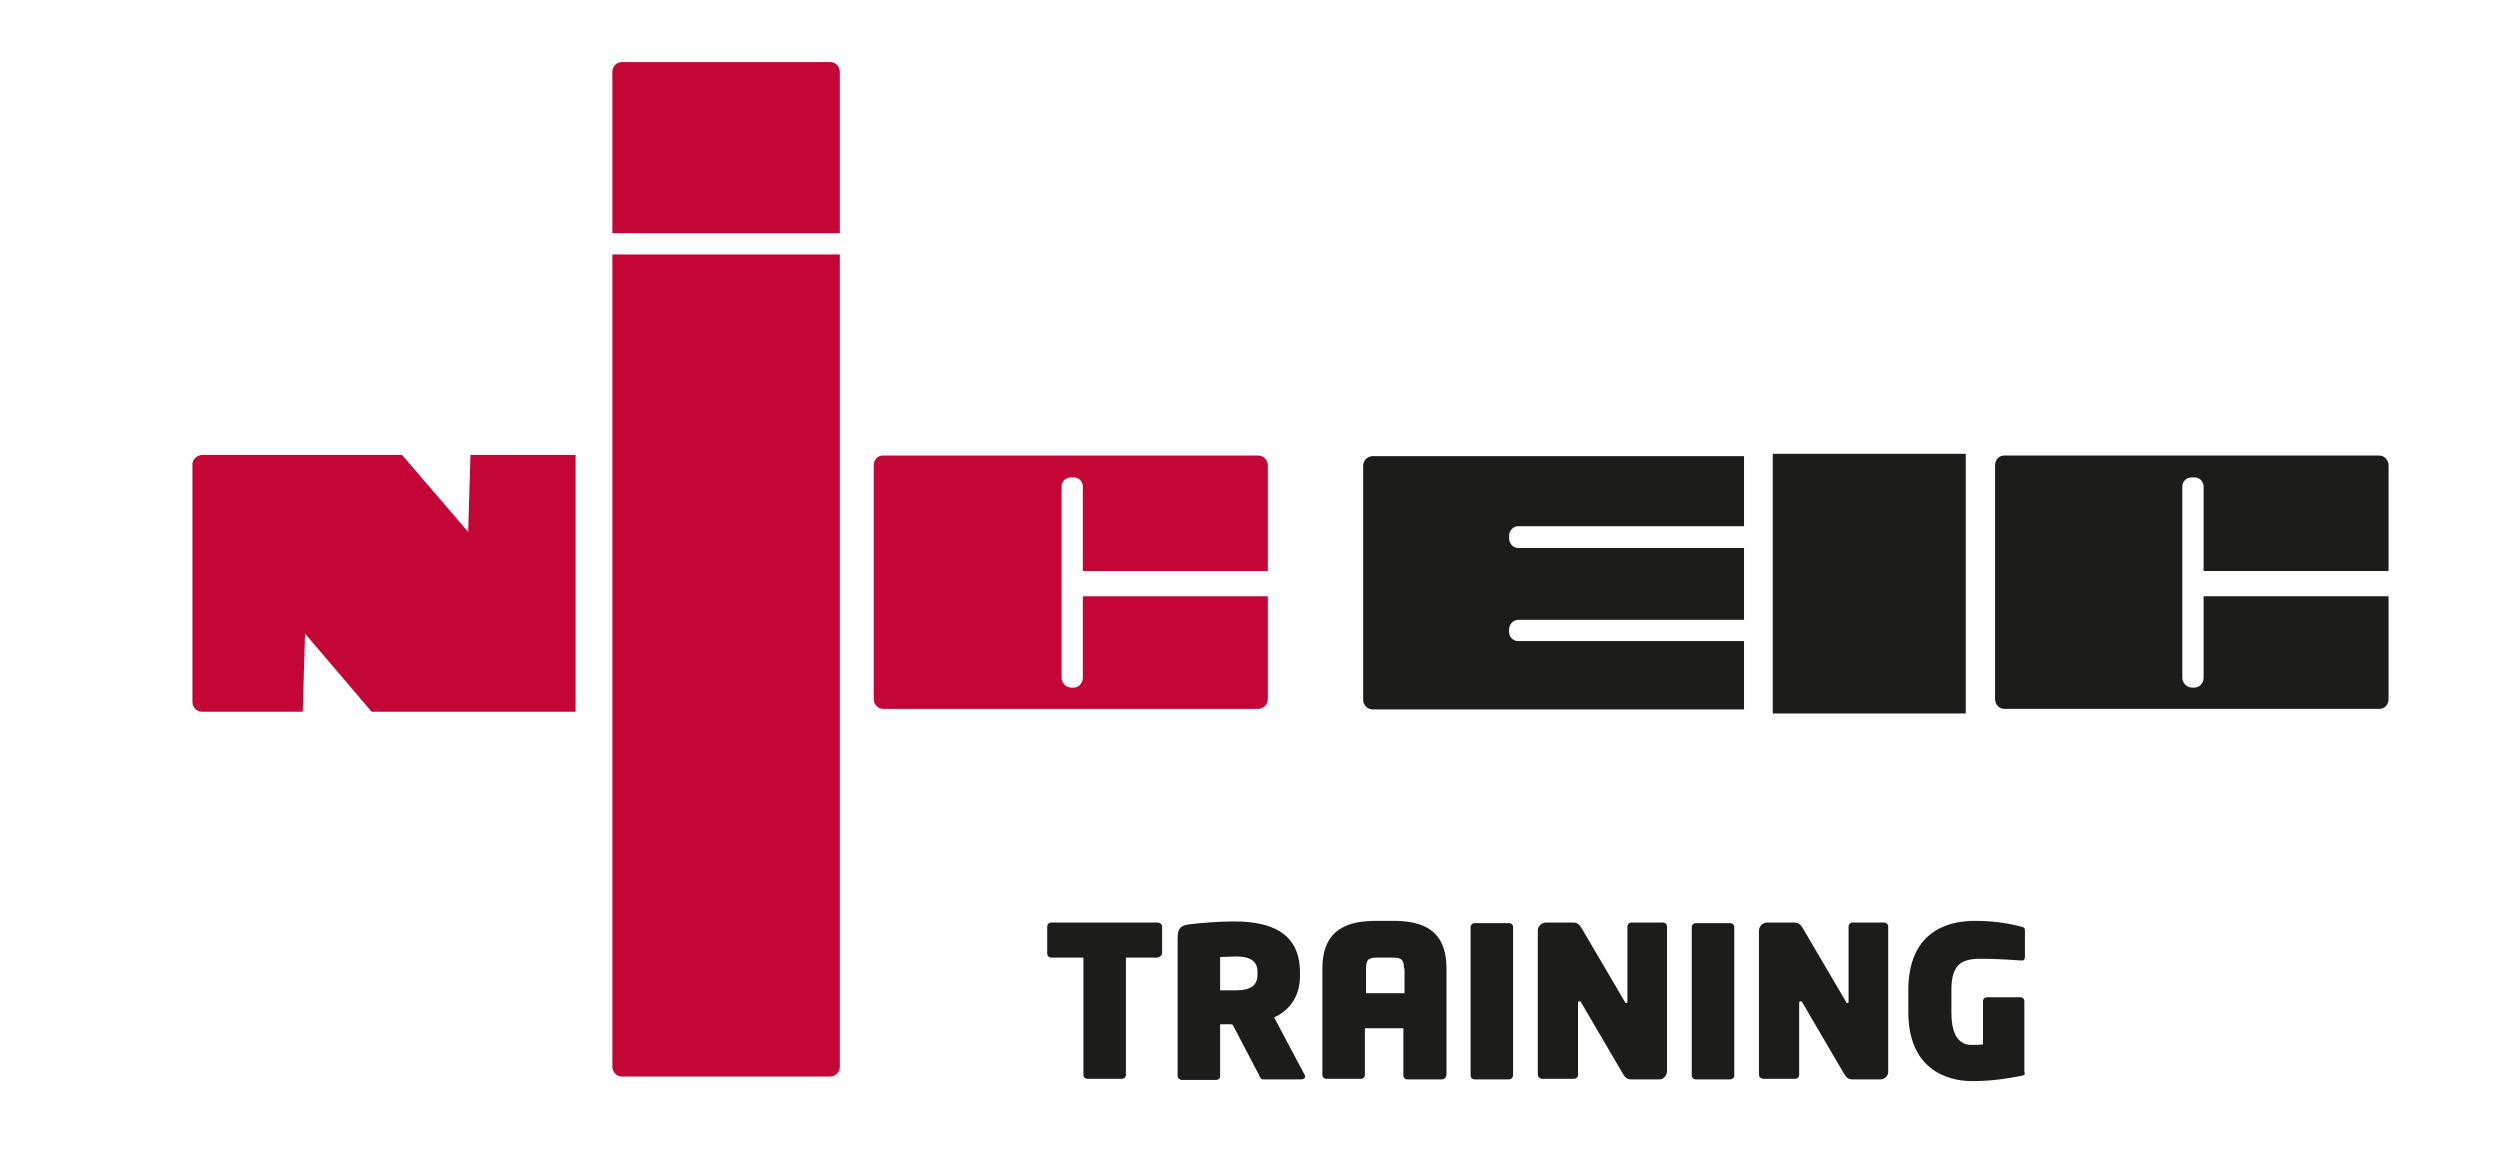 <?xml version="1.0" encoding="utf-8"?>
<!-- Generator: Adobe Illustrator 27.4.1, SVG Export Plug-In . SVG Version: 6.00 Build 0)  -->
<svg version="1.1" id="Layer_1" xmlns="http://www.w3.org/2000/svg" xmlns:xlink="http://www.w3.org/1999/xlink" x="0px" y="0px"
	 viewBox="0 0 435.2 200" style="enable-background:new 0 0 435.2 200;" xml:space="preserve">
<style type="text/css">
	.st0{clip-path:url(#SVGID_00000132059700682344329630000017481209713208973445_);fill:#C40637;}
	.st1{clip-path:url(#SVGID_00000132059700682344329630000017481209713208973445_);fill:#1C1C1B;}
</style>
<g>
	<defs>
		<rect id="SVGID_1_" x="33.5" y="10.9" width="382.3" height="177.3"/>
	</defs>
	<clipPath id="SVGID_00000049220902863657704500000016449960955435056568_">
		<use xlink:href="#SVGID_1_"  style="overflow:visible;"/>
	</clipPath>
	<path style="clip-path:url(#SVGID_00000049220902863657704500000016449960955435056568_);fill:#C40637;" d="M146.2,40.7V12.5
		c0-0.9-0.7-1.7-1.7-1.7h-36.2c-0.9,0-1.7,0.7-1.7,1.7v28.1H146.2z"/>
	<path style="clip-path:url(#SVGID_00000049220902863657704500000016449960955435056568_);fill:#C40637;" d="M106.6,44.3v141.4
		c0,0.9,0.7,1.7,1.7,1.7h36.2c0.9,0,1.7-0.7,1.7-1.7V44.3H106.6z"/>
	<path style="clip-path:url(#SVGID_00000049220902863657704500000016449960955435056568_);fill:#C40637;" d="M188.5,103.8V118
		c0,0.9-0.7,1.7-1.6,1.7h-0.4c-0.9,0-1.7-0.8-1.7-1.7V84.7c0-0.9,0.7-1.6,1.7-1.6h0.4c0.9,0,1.6,0.7,1.6,1.6v14.7h32.2V81
		c0-0.9-0.7-1.7-1.7-1.7h-65.3c-0.9,0-1.6,0.7-1.6,1.7v40.7c0,0.9,0.7,1.7,1.6,1.7h65.3c0.9,0,1.7-0.7,1.7-1.7v-17.9H188.5z"/>
	<path style="clip-path:url(#SVGID_00000049220902863657704500000016449960955435056568_);fill:#1C1C1B;" d="M383.6,103.8V118
		c0,0.9-0.7,1.7-1.6,1.7h-0.4c-0.9,0-1.7-0.8-1.7-1.7V84.7c0-0.9,0.7-1.6,1.7-1.6h0.4c0.9,0,1.6,0.7,1.6,1.6v14.7h32.2V81
		c0-0.9-0.7-1.7-1.6-1.7h-65.3c-0.9,0-1.6,0.7-1.6,1.7v40.7c0,0.9,0.7,1.7,1.6,1.7h65.3c0.9,0,1.6-0.7,1.6-1.7v-17.9H383.6z"/>
	<path style="clip-path:url(#SVGID_00000049220902863657704500000016449960955435056568_);fill:#1C1C1B;" d="M303.6,111.6h-39.3
		c-0.9,0-1.6-0.7-1.6-1.6v-0.4c0-0.9,0.7-1.7,1.6-1.7h39.3V95.4h-39.3c-0.9,0-1.6-0.8-1.6-1.7v-0.4c0-0.9,0.7-1.7,1.6-1.7h39.3V79.4
		H239c-0.9,0-1.7,0.7-1.7,1.7v40.7c0,0.9,0.7,1.7,1.7,1.7h64.6V111.6z"/>
	
		<rect x="308.6" y="79" style="clip-path:url(#SVGID_00000049220902863657704500000016449960955435056568_);fill:#1C1C1B;" width="33.6" height="45.2"/>
	<path style="clip-path:url(#SVGID_00000049220902863657704500000016449960955435056568_);fill:#C40637;" d="M81.9,79.2l-0.4,13.4
		L70,79.2H35.2c-0.9,0-1.7,0.8-1.7,1.6v41.4c0,0.9,0.7,1.7,1.7,1.7h17.5l0.4-13.6l11.6,13.6h35.5V79.2H81.9z"/>
	<path style="clip-path:url(#SVGID_00000049220902863657704500000016449960955435056568_);fill:#1C1C1B;" d="M201.4,166.7H196v20.4
		c0,0.4-0.3,0.7-0.7,0.7h-6c-0.4,0-0.7-0.3-0.7-0.7v-20.4H183c-0.4,0-0.7-0.3-0.7-0.7v-4.7c0-0.4,0.3-0.7,0.7-0.7h18.5
		c0.4,0,0.8,0.3,0.8,0.7v4.7C202.2,166.4,201.8,166.7,201.4,166.7"/>
	<path style="clip-path:url(#SVGID_00000049220902863657704500000016449960955435056568_);fill:#1C1C1B;" d="M218.9,169.1
		c0-1.7-1.2-2.6-3.7-2.6c-0.3,0-2.6,0.1-2.8,0.1v5.8c0.2,0,2.5,0,2.7,0c2.8,0,3.8-1,3.8-2.7V169.1z M226.6,187.9h-6.7
		c-0.4,0-0.6-0.4-0.7-0.7l-4.6-8.8l-0.3-0.1c-0.4,0-1.5,0-1.9,0v9c0,0.4-0.3,0.7-0.7,0.7h-5.9c-0.4,0-0.8-0.3-0.8-0.7v-24
		c0-1.8,0.6-2.2,2.1-2.4c1.5-0.2,5.1-0.5,7.7-0.5c6.8,0,11.5,2.2,11.5,8.9v0.6c0,3.9-2.2,6.2-4.5,7.2l5.3,10
		c0.1,0.1,0.1,0.3,0.1,0.4C227.2,187.6,226.9,187.9,226.6,187.9"/>
	<path style="clip-path:url(#SVGID_00000049220902863657704500000016449960955435056568_);fill:#1C1C1B;" d="M244.4,168.6
		c0-1.5-0.4-1.9-1.9-1.9h-2.8c-1.5,0-1.9,0.4-1.9,1.9v4.3h6.7V168.6z M251,187.9h-6c-0.4,0-0.7-0.3-0.7-0.7V179h-6.7v8.1
		c0,0.4-0.3,0.7-0.7,0.7h-6c-0.4,0-0.7-0.3-0.7-0.7v-18.5c0-7,4.6-8.3,9.4-8.3h2.8c4.8,0,9.4,1.2,9.4,8.3v18.5
		C251.8,187.5,251.4,187.9,251,187.9"/>
	<path style="clip-path:url(#SVGID_00000049220902863657704500000016449960955435056568_);fill:#1C1C1B;" d="M262.7,187.9h-6
		c-0.4,0-0.7-0.3-0.7-0.7v-25.8c0-0.4,0.3-0.7,0.7-0.7h6c0.4,0,0.7,0.3,0.7,0.7v25.8C263.4,187.5,263.1,187.9,262.7,187.9"/>
	<path style="clip-path:url(#SVGID_00000049220902863657704500000016449960955435056568_);fill:#1C1C1B;" d="M288.9,187.9H284
		c-0.7,0-1.1-0.3-1.5-1l-7.2-12.3c-0.1-0.3-0.3-0.3-0.4-0.3c-0.1,0-0.2,0.1-0.2,0.3v12.5c0,0.4-0.3,0.7-0.7,0.7h-5.5
		c-0.4,0-0.8-0.3-0.8-0.7V162c0-0.7,0.6-1.4,1.4-1.4h4.8c0.7,0,1.1,0.4,1.5,1.1l7.4,12.6c0.1,0.3,0.2,0.3,0.3,0.3
		c0.1,0,0.2,0,0.2-0.3v-13c0-0.4,0.3-0.7,0.7-0.7h5.5c0.4,0,0.7,0.3,0.7,0.7v25.1C290.2,187.2,289.6,187.9,288.9,187.9"/>
	<path style="clip-path:url(#SVGID_00000049220902863657704500000016449960955435056568_);fill:#1C1C1B;" d="M301.2,187.9h-6
		c-0.4,0-0.7-0.3-0.7-0.7v-25.8c0-0.4,0.3-0.7,0.7-0.7h6c0.4,0,0.7,0.3,0.7,0.7v25.8C302,187.5,301.6,187.9,301.2,187.9"/>
	<path style="clip-path:url(#SVGID_00000049220902863657704500000016449960955435056568_);fill:#1C1C1B;" d="M327.4,187.9h-4.9
		c-0.7,0-1.1-0.3-1.5-1l-7.2-12.3c-0.1-0.3-0.3-0.3-0.4-0.3c-0.1,0-0.2,0.1-0.2,0.3v12.5c0,0.4-0.3,0.7-0.7,0.7H307
		c-0.4,0-0.8-0.3-0.8-0.7V162c0-0.7,0.6-1.4,1.4-1.4h4.8c0.7,0,1.1,0.4,1.5,1.1l7.4,12.6c0.1,0.3,0.2,0.3,0.3,0.3
		c0.1,0,0.2,0,0.2-0.3v-13c0-0.4,0.3-0.7,0.7-0.7h5.5c0.4,0,0.7,0.3,0.7,0.7v25.1C328.8,187.2,328.1,187.9,327.4,187.9"/>
	<path style="clip-path:url(#SVGID_00000049220902863657704500000016449960955435056568_);fill:#1C1C1B;" d="M351.8,187.3
		c-2.1,0.4-4.9,0.9-8.5,0.9c-4.4,0-11.1-2.1-11.1-12v-3.8c0-10,6.5-12.1,11.6-12.1c3.8,0,6.5,0.6,8,1c0.5,0.1,0.7,0.2,0.7,0.7v4.6
		c0,0.4-0.2,0.6-0.5,0.6h-0.1c-1.4-0.1-4.4-0.3-7.1-0.3c-3.5,0-5.1,1.1-5.1,5.5v3.9c0,4.9,2.1,5.6,3.5,5.6c0.7,0,1.4,0,2-0.1v-7.5
		c0-0.4,0.3-0.7,0.7-0.7h5.8c0.4,0,0.7,0.3,0.7,0.7v12.3C352.6,187,352.4,187.2,351.8,187.3"/>
</g>
</svg>
